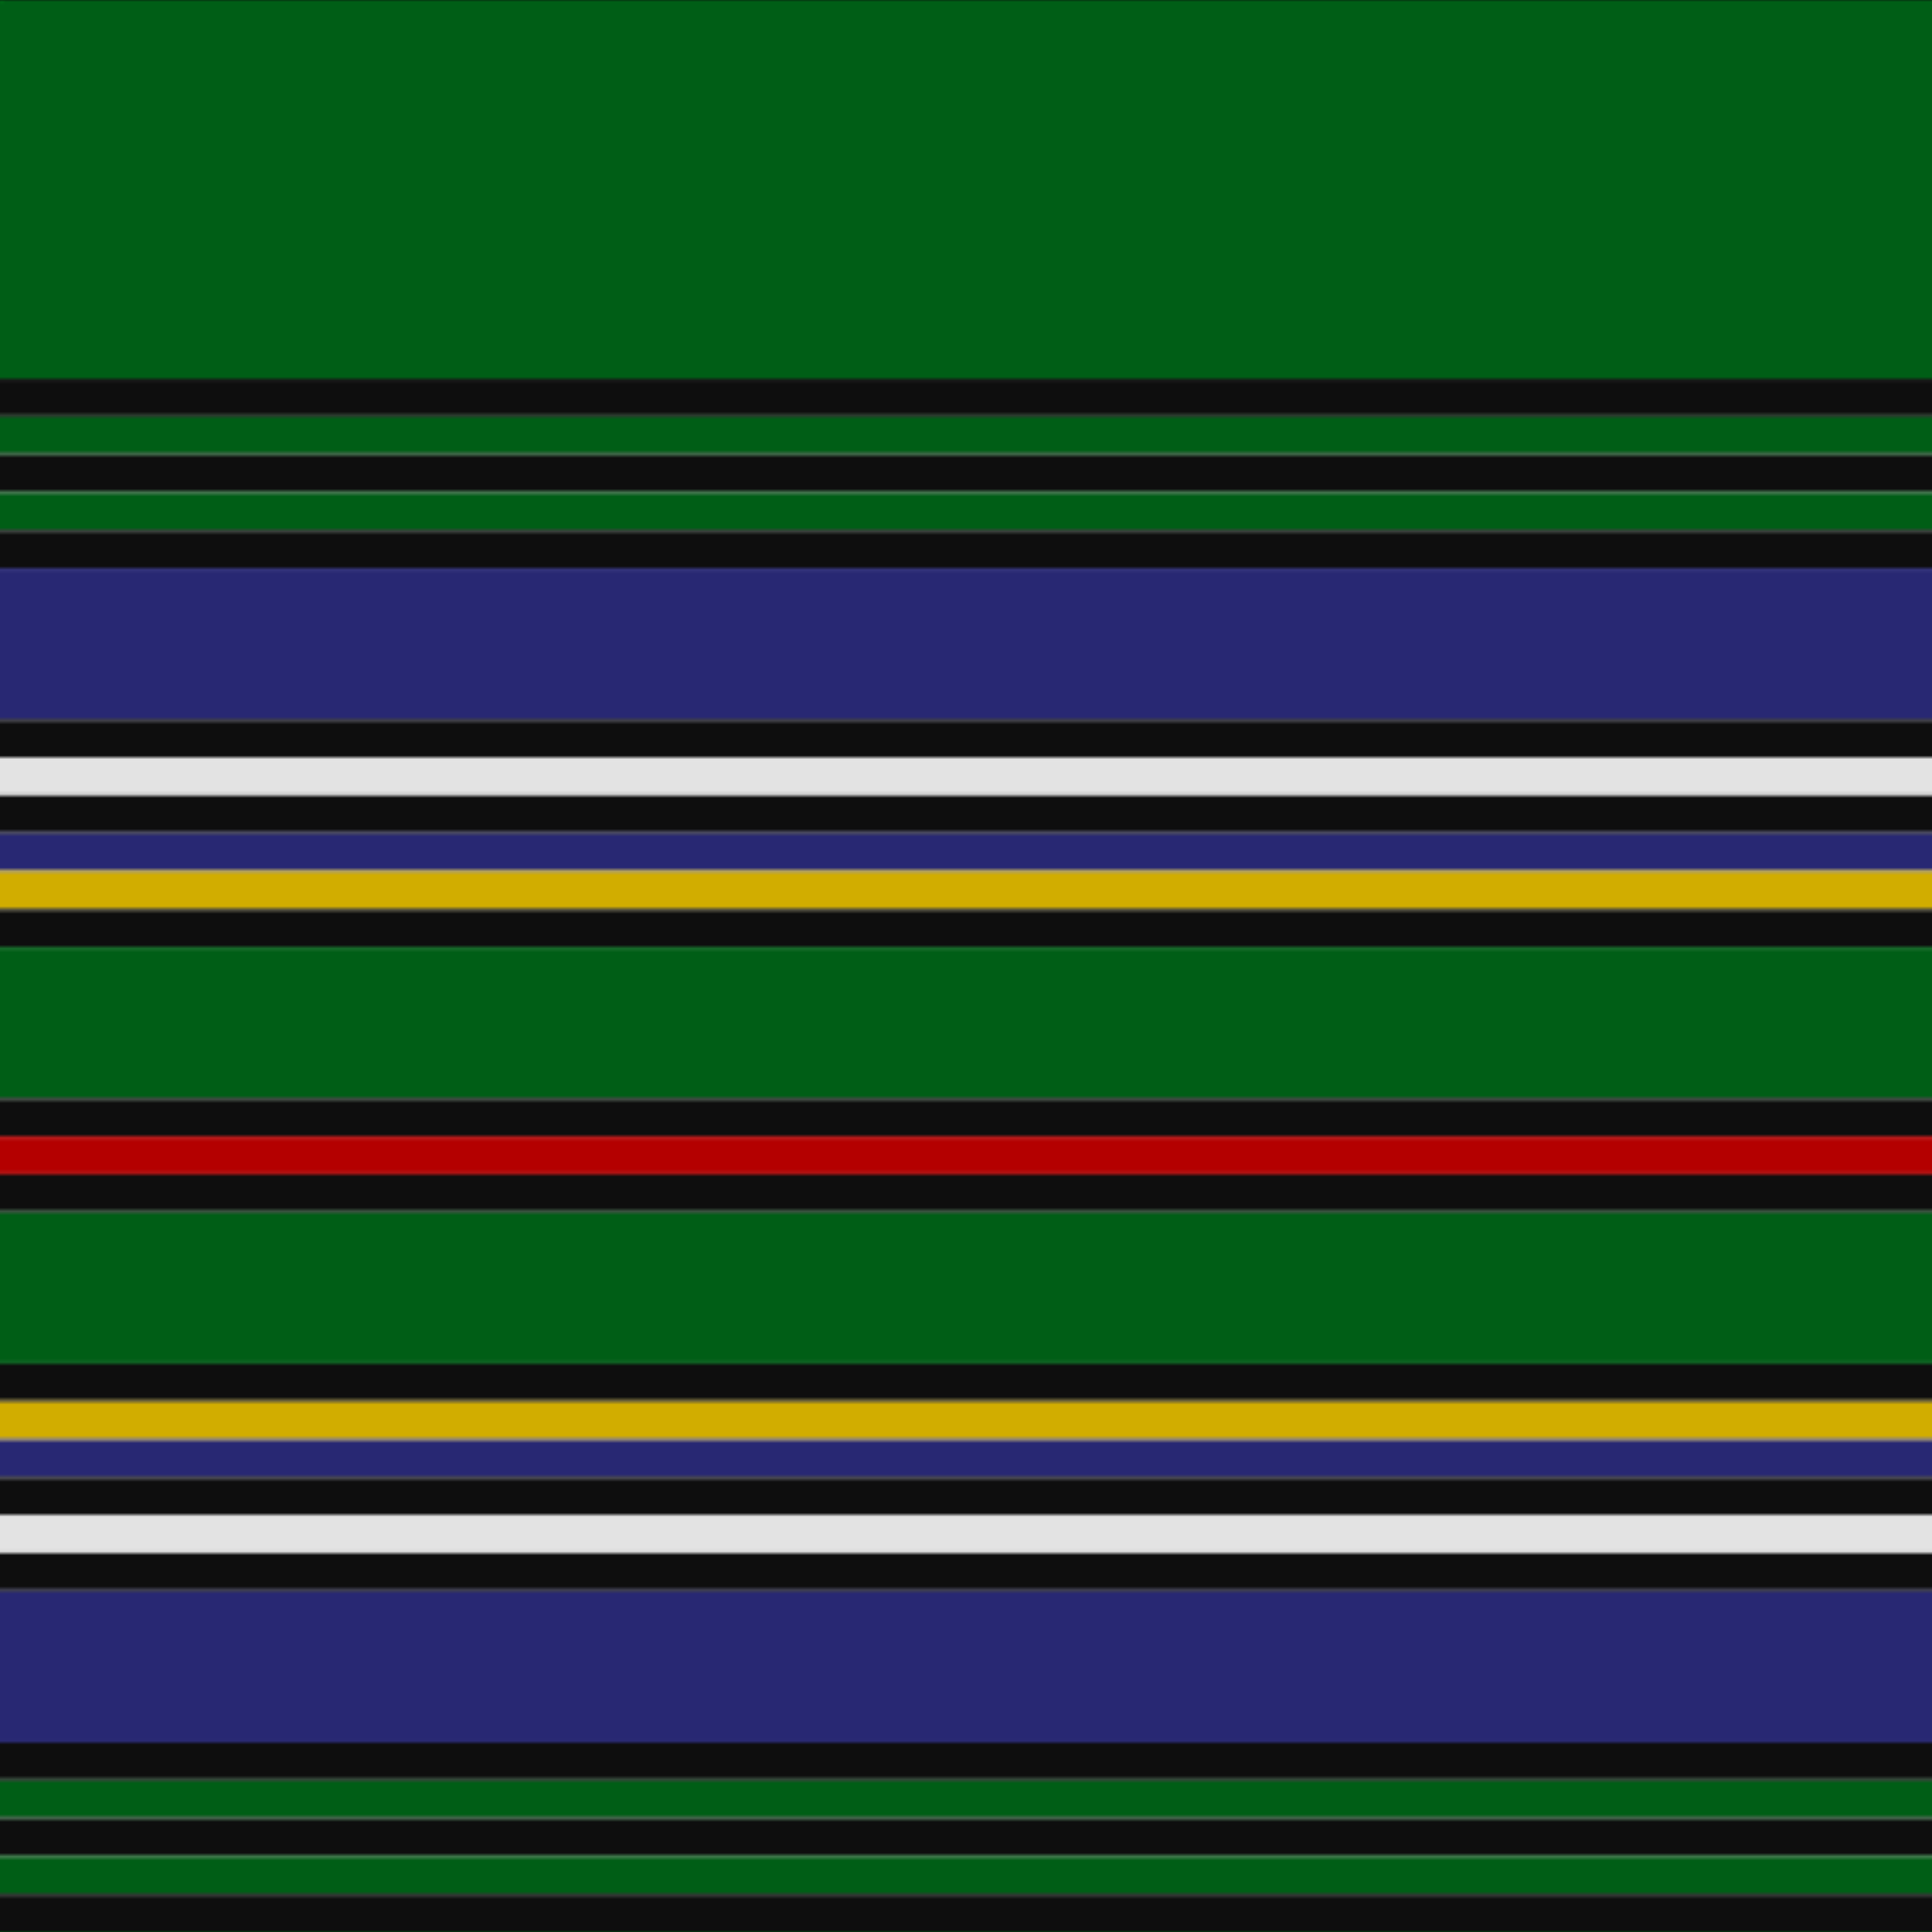 <svg xmlns='http://www.w3.org/2000/svg' width='500' height='500'><defs><filter id="fabricTexture" x="0" y="0" width="100%" height="100%"><feTurbulence type="fractalNoise" baseFrequency="0.01" numOctaves="1" result="noise"></feTurbulence><feDisplacementMap in="SourceGraphic" in2="noise" scale="2" xChannelSelector="R" yChannelSelector="G"></feDisplacementMap></filter><filter id="dustTexture" x="0" y="0" width="100%" height="100%"><feTurbulence type="turbulence" baseFrequency="0.02" numOctaves="4" result="dust"></feTurbulence><feDisplacementMap in="SourceGraphic" in2="dust" scale="1"></feDisplacementMap></filter><filter id="threadEmbossing" x="0" y="0" width="100%" height="100%"><feGaussianBlur in="SourceAlpha" stdDeviation="2" result="blur"></feGaussianBlur><feOffset in="blur" dx="1" dy="1" result="offsetBlur"></feOffset><feMerge><feMergeNode in="offsetBlur"></feMergeNode><feMergeNode in="SourceGraphic"></feMergeNode></feMerge></filter><filter id="weftVariation" x="0" y="0" width="100%" height="100%"><feTurbulence type="fractalNoise" baseFrequency="0.02" numOctaves="4" result="weftNoise"></feTurbulence><feColorMatrix type="matrix" values="1 0 0 0 0  0 1 0 0 0  0 0 1 0 0  0 0 0 0.12 0" result="weftOverlay"></feColorMatrix><feBlend in="SourceGraphic" in2="weftOverlay" mode="multiply"></feBlend></filter><filter id="warpVariation" x="0" y="0" width="100%" height="100%"><feTurbulence type="fractalNoise" baseFrequency="0.02" numOctaves="4" result="warpNoise"></feTurbulence><feColorMatrix type="matrix" values="1 0 0 0 0 0 1 0 0 0 0 0 1 0 0 0 0 0 0.12 0" result="warpOverlay"></feColorMatrix><feBlend in="SourceGraphic" in2="warpOverlay" mode="multiply"></feBlend></filter><filter id="darkenEffect"><feColorMatrix type="matrix" values="0.1 0 0 0 0 0 0.1 0 0 0 0 0 0.1 0 0 0 0 0 1 0"></feColorMatrix></filter><mask id='threadHatchingMask' x='0' y='0' width='1' height='1'><rect x='0' y='0' width='100%' height='100%' fill='url(#threadHatching)'></rect></mask><pattern id='threadHatching' x='0' y='0' patternUnits='userSpaceOnUse' width='4.902' height='4.902'>
            <rect x='0' y='-1.225' height='2.451' width='1.225' fill='white'></rect>
            <rect x='0' y='3.676' height='2.451' width='1.225' fill='white'></rect>
            <rect x='1.225' y='0' height='2.451' width='1.225' fill='white'></rect>
            <rect x='2.451' y='1.225' height='2.451' width='1.225' fill='white'></rect>
            <rect x='3.676' y='2.451' height='2.451' width='1.225' fill='white'></rect>
        </pattern><filter id='weftFilter'><feMerge><feMergeNode in='SourceGraphic'/><feMergeNode in='url(#threadEmbossing)'/><feMergeNode in='url(#weftVariation)'/></feMerge> </filter><filter id='warpFilter'><feMerge> <feMergeNode in='SourceGraphic'/> <feMergeNode in='url(#threadEmbossing)'/><feMergeNode in='url(#warpVariation)'/></feMerge> </filter><pattern id='sett' x='0' y='0' patternUnits='userSpaceOnUse' width='500' height='500'><g id='weft' filter=' url(#weftFilter) '><rect x='0' y='0' width='100%' height='98.039' fill='#005e16' /><rect x='0' y='98.039' width='100%' height='9.804' fill='#0e0e0e' /><rect x='0' y='107.843' width='100%' height='9.804' fill='#005e16' /><rect x='0' y='117.647' width='100%' height='9.804' fill='#0e0e0e' /><rect x='0' y='127.451' width='100%' height='9.804' fill='#005e16' /><rect x='0' y='137.255' width='100%' height='9.804' fill='#0e0e0e' /><rect x='0' y='147.059' width='100%' height='39.216' fill='#282873' /><rect x='0' y='186.275' width='100%' height='9.804' fill='#0e0e0e' /><rect x='0' y='196.078' width='100%' height='9.804' fill='#e3e3e3' /><rect x='0' y='205.882' width='100%' height='9.804' fill='#0e0e0e' /><rect x='0' y='215.686' width='100%' height='9.804' fill='#282873' /><rect x='0' y='225.49' width='100%' height='9.804' fill='#d1ad00' /><rect x='0' y='235.294' width='100%' height='9.804' fill='#0e0e0e' /><rect x='0' y='245.098' width='100%' height='39.216' fill='#005e16' /><rect x='0' y='284.314' width='100%' height='9.804' fill='#0e0e0e' /><rect x='0' y='294.118' width='100%' height='9.804' fill='#b40000' /><rect x='0' y='303.922' width='100%' height='9.804' fill='#0e0e0e' /><rect x='0' y='313.725' width='100%' height='39.216' fill='#005e16' /><rect x='0' y='352.941' width='100%' height='9.804' fill='#0e0e0e' /><rect x='0' y='362.745' width='100%' height='9.804' fill='#d1ad00' /><rect x='0' y='372.549' width='100%' height='9.804' fill='#282873' /><rect x='0' y='382.353' width='100%' height='9.804' fill='#0e0e0e' /><rect x='0' y='392.157' width='100%' height='9.804' fill='#e3e3e3' /><rect x='0' y='401.961' width='100%' height='9.804' fill='#0e0e0e' /><rect x='0' y='411.765' width='100%' height='39.216' fill='#282873' /><rect x='0' y='450.98' width='100%' height='9.804' fill='#0e0e0e' /><rect x='0' y='460.784' width='100%' height='9.804' fill='#005e16' /><rect x='0' y='470.588' width='100%' height='9.804' fill='#0e0e0e' /><rect x='0' y='480.392' width='100%' height='9.804' fill='#005e16' /><rect x='0' y='490.196' width='100%' height='9.804' fill='#0e0e0e' /></g><g id='warp' mask='url(#threadHatchingMask)' filter=' url(#warpFilter)'><rect x='0' y='0' width='98.039' height='100%' fill='#006818' /><rect x='98.039' y='0' width='9.804' height='100%' fill='#101010' /><rect x='107.843' y='0' width='9.804' height='100%' fill='#006818' /><rect x='117.647' y='0' width='9.804' height='100%' fill='#101010' /><rect x='127.451' y='0' width='9.804' height='100%' fill='#006818' /><rect x='137.255' y='0' width='9.804' height='100%' fill='#101010' /><rect x='147.059' y='0' width='39.216' height='100%' fill='#2C2C80' /><rect x='186.275' y='0' width='9.804' height='100%' fill='#101010' /><rect x='196.078' y='0' width='9.804' height='100%' fill='#FCFCFC' /><rect x='205.882' y='0' width='9.804' height='100%' fill='#101010' /><rect x='215.686' y='0' width='9.804' height='100%' fill='#2C2C80' /><rect x='225.49' y='0' width='9.804' height='100%' fill='#E8C000' /><rect x='235.294' y='0' width='9.804' height='100%' fill='#101010' /><rect x='245.098' y='0' width='39.216' height='100%' fill='#006818' /><rect x='284.314' y='0' width='9.804' height='100%' fill='#101010' /><rect x='294.118' y='0' width='9.804' height='100%' fill='#C80000' /><rect x='303.922' y='0' width='9.804' height='100%' fill='#101010' /><rect x='313.725' y='0' width='39.216' height='100%' fill='#006818' /><rect x='352.941' y='0' width='9.804' height='100%' fill='#101010' /><rect x='362.745' y='0' width='9.804' height='100%' fill='#E8C000' /><rect x='372.549' y='0' width='9.804' height='100%' fill='#2C2C80' /><rect x='382.353' y='0' width='9.804' height='100%' fill='#101010' /><rect x='392.157' y='0' width='9.804' height='100%' fill='#FCFCFC' /><rect x='401.961' y='0' width='9.804' height='100%' fill='#101010' /><rect x='411.765' y='0' width='39.216' height='100%' fill='#2C2C80' /><rect x='450.98' y='0' width='9.804' height='100%' fill='#101010' /><rect x='460.784' y='0' width='9.804' height='100%' fill='#006818' /><rect x='470.588' y='0' width='9.804' height='100%' fill='#101010' /><rect x='480.392' y='0' width='9.804' height='100%' fill='#006818' /><rect x='490.196' y='0' width='9.804' height='100%' fill='#101010' /></g></pattern></defs><rect x='0' y='0' height='100%' width='100%' fill='url(#sett)' filter='url(#fabricTexture) url(#dustTexture)'></rect></svg>